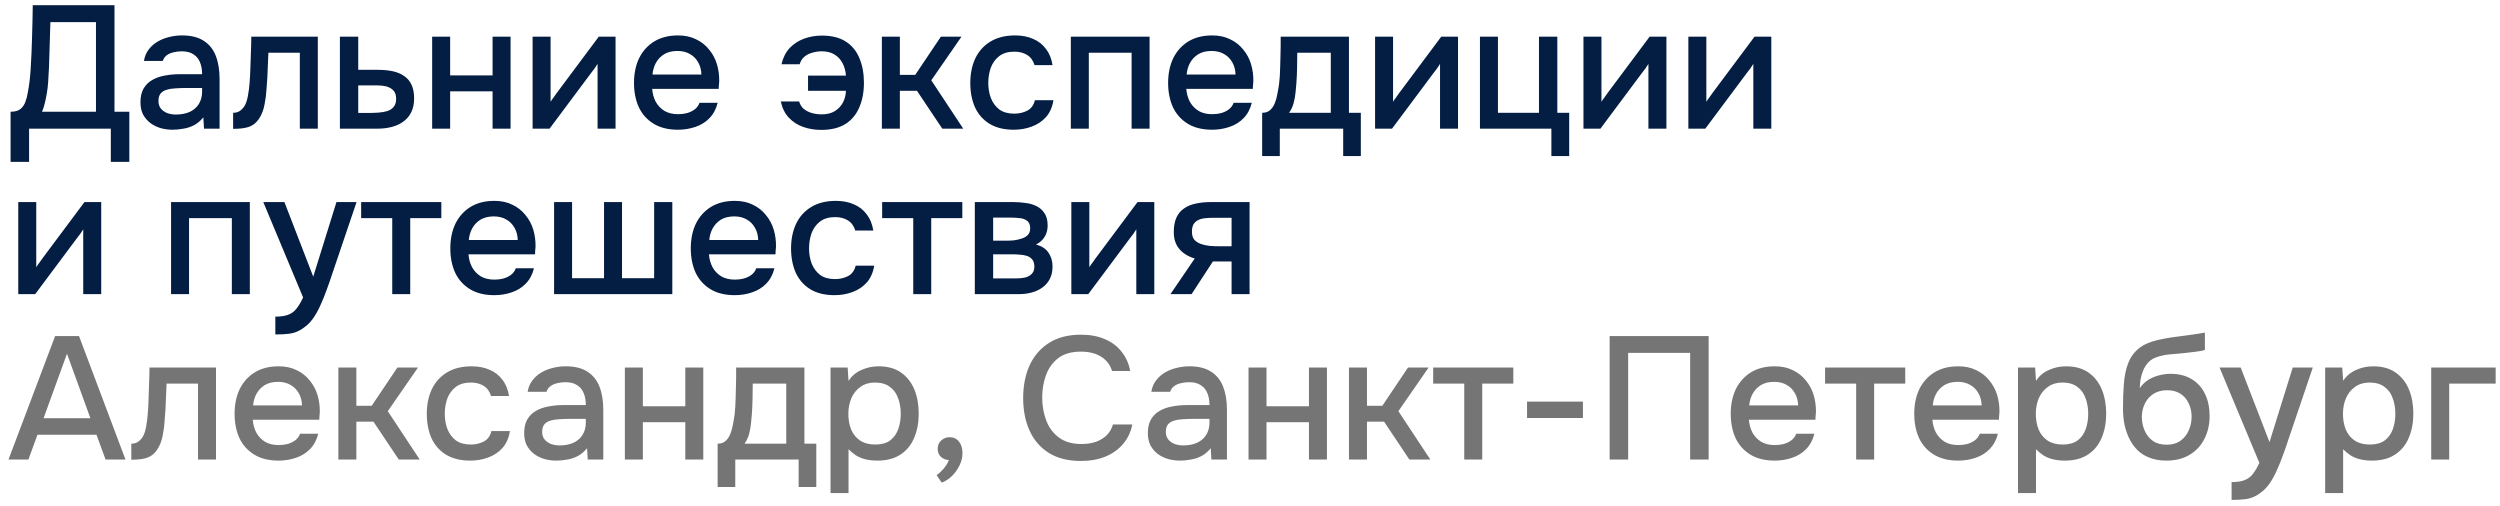 <?xml version="1.0" encoding="UTF-8"?> <svg xmlns="http://www.w3.org/2000/svg" width="272" height="55" viewBox="0 0 272 55" fill="none"><path d="M1.151 17.61V12.157C1.632 12.157 1.993 12.056 2.234 11.853C2.474 11.65 2.652 11.391 2.766 11.074C2.88 10.77 2.968 10.422 3.032 10.029C3.108 9.636 3.171 9.225 3.222 8.794C3.272 8.363 3.31 7.933 3.336 7.502C3.412 6.324 3.462 5.159 3.488 4.006C3.526 2.853 3.551 1.707 3.564 0.567H12.456V12.157H14.071V17.61H12.057V14H3.165V17.61H1.151ZM4.571 12.157H10.442V2.41H5.483L5.331 7.293C5.318 7.584 5.299 7.926 5.274 8.319C5.261 8.712 5.229 9.13 5.179 9.573C5.128 10.004 5.052 10.447 4.951 10.903C4.862 11.346 4.735 11.764 4.571 12.157ZM18.778 14.114C18.335 14.114 17.904 14.057 17.486 13.943C17.068 13.816 16.695 13.633 16.365 13.392C16.036 13.139 15.77 12.828 15.567 12.461C15.377 12.081 15.282 11.638 15.282 11.131C15.282 10.523 15.396 10.023 15.624 9.63C15.865 9.225 16.182 8.914 16.574 8.699C16.967 8.471 17.417 8.313 17.923 8.224C18.443 8.123 18.981 8.072 19.538 8.072H21.989C21.989 7.578 21.913 7.147 21.761 6.78C21.609 6.4 21.369 6.109 21.039 5.906C20.723 5.691 20.298 5.583 19.766 5.583C19.45 5.583 19.146 5.621 18.854 5.697C18.576 5.76 18.335 5.868 18.132 6.02C17.93 6.172 17.79 6.375 17.714 6.628H15.662C15.738 6.147 15.909 5.735 16.175 5.393C16.441 5.038 16.771 4.747 17.163 4.519C17.556 4.291 17.974 4.126 18.417 4.025C18.873 3.911 19.336 3.854 19.804 3.854C20.767 3.854 21.546 4.044 22.141 4.424C22.749 4.804 23.193 5.349 23.471 6.058C23.75 6.767 23.889 7.61 23.889 8.585V14H22.198L22.122 12.765C21.831 13.132 21.495 13.417 21.115 13.62C20.748 13.81 20.362 13.937 19.956 14C19.551 14.076 19.158 14.114 18.778 14.114ZM19.12 12.461C19.703 12.461 20.21 12.366 20.64 12.176C21.071 11.973 21.4 11.688 21.628 11.321C21.869 10.941 21.989 10.491 21.989 9.972V9.573H20.203C19.836 9.573 19.475 9.586 19.12 9.611C18.766 9.624 18.443 9.674 18.151 9.763C17.873 9.839 17.651 9.972 17.486 10.162C17.322 10.352 17.239 10.624 17.239 10.979C17.239 11.321 17.328 11.6 17.505 11.815C17.683 12.03 17.917 12.195 18.208 12.309C18.5 12.41 18.804 12.461 19.12 12.461ZM25.363 14.019V12.271C25.63 12.271 25.858 12.214 26.047 12.1C26.25 11.973 26.427 11.796 26.579 11.568C26.744 11.315 26.871 10.96 26.959 10.504C27.048 10.048 27.111 9.573 27.149 9.079C27.2 8.484 27.232 7.895 27.244 7.312C27.27 6.729 27.289 6.159 27.302 5.602C27.327 5.045 27.34 4.506 27.34 3.987H34.578V14H32.621V5.735H29.201C29.189 6.153 29.17 6.59 29.145 7.046C29.132 7.502 29.113 7.958 29.087 8.414C29.062 8.857 29.03 9.301 28.992 9.744C28.967 10.251 28.898 10.789 28.784 11.359C28.682 11.929 28.486 12.442 28.195 12.898C27.903 13.341 27.542 13.639 27.111 13.791C26.694 13.943 26.111 14.019 25.363 14.019ZM36.981 14V3.987H38.976V7.597H41.123C41.718 7.597 42.25 7.648 42.719 7.749C43.2 7.85 43.612 8.021 43.954 8.262C44.308 8.49 44.581 8.807 44.771 9.212C44.961 9.605 45.056 10.105 45.056 10.713C45.056 11.283 44.954 11.777 44.752 12.195C44.549 12.613 44.264 12.955 43.897 13.221C43.542 13.487 43.118 13.683 42.624 13.81C42.142 13.937 41.617 14 41.047 14H36.981ZM38.976 12.29H40.059C40.451 12.29 40.825 12.277 41.18 12.252C41.534 12.227 41.857 12.17 42.149 12.081C42.44 11.98 42.668 11.828 42.833 11.625C43.01 11.41 43.099 11.125 43.099 10.77C43.099 10.415 43.029 10.143 42.89 9.953C42.75 9.763 42.567 9.617 42.339 9.516C42.123 9.415 41.883 9.351 41.617 9.326C41.363 9.301 41.097 9.288 40.819 9.288H38.976V12.29ZM47.019 14V3.987H48.976V8.205H53.593V3.987H55.55V14H53.593V9.934H48.976V14H47.019ZM57.947 14V3.987H59.904V11.074C59.993 10.922 60.107 10.757 60.246 10.58C60.386 10.39 60.493 10.238 60.569 10.124L65.148 3.987H66.972V14H65.016V6.951C64.914 7.116 64.806 7.28 64.692 7.445C64.579 7.597 64.471 7.736 64.37 7.863L59.791 14H57.947ZM73.767 14.114C72.715 14.114 71.835 13.899 71.126 13.468C70.416 13.037 69.878 12.442 69.511 11.682C69.156 10.909 68.979 10.023 68.979 9.022C68.979 8.009 69.162 7.116 69.53 6.343C69.91 5.57 70.454 4.962 71.164 4.519C71.886 4.076 72.753 3.854 73.767 3.854C74.514 3.854 75.166 3.993 75.724 4.272C76.294 4.538 76.769 4.912 77.149 5.393C77.541 5.862 77.826 6.394 78.004 6.989C78.181 7.584 78.263 8.211 78.251 8.87C78.238 9.009 78.225 9.142 78.213 9.269C78.213 9.396 78.206 9.529 78.194 9.668H70.955C70.993 10.175 71.119 10.637 71.335 11.055C71.563 11.473 71.879 11.809 72.285 12.062C72.69 12.303 73.19 12.423 73.786 12.423C74.115 12.423 74.432 12.385 74.736 12.309C75.052 12.22 75.331 12.087 75.572 11.91C75.825 11.72 76.002 11.479 76.104 11.188H78.08C77.915 11.859 77.617 12.417 77.187 12.86C76.769 13.291 76.256 13.607 75.648 13.81C75.052 14.013 74.425 14.114 73.767 14.114ZM70.993 8.11H76.313C76.3 7.616 76.186 7.179 75.971 6.799C75.755 6.406 75.458 6.102 75.078 5.887C74.698 5.659 74.242 5.545 73.71 5.545C73.127 5.545 72.639 5.665 72.247 5.906C71.867 6.147 71.569 6.463 71.354 6.856C71.151 7.236 71.031 7.654 70.993 8.11ZM89.34 14.133C88.656 14.133 88.003 14.025 87.383 13.81C86.775 13.595 86.255 13.259 85.825 12.803C85.394 12.347 85.103 11.758 84.951 11.036H86.946C87.047 11.391 87.224 11.669 87.478 11.872C87.744 12.075 88.041 12.22 88.371 12.309C88.713 12.398 89.055 12.442 89.397 12.442C89.979 12.442 90.461 12.322 90.841 12.081C91.221 11.84 91.512 11.53 91.715 11.15C91.917 10.757 92.025 10.333 92.038 9.877H87.915V8.224H92.038C92 7.705 91.873 7.249 91.658 6.856C91.455 6.463 91.164 6.153 90.784 5.925C90.416 5.697 89.954 5.583 89.397 5.583C89.055 5.583 88.713 5.634 88.371 5.735C88.041 5.824 87.756 5.969 87.516 6.172C87.275 6.375 87.104 6.647 87.003 6.989H85.027C85.191 6.28 85.483 5.697 85.901 5.241C86.331 4.785 86.851 4.443 87.459 4.215C88.067 3.987 88.719 3.873 89.416 3.873C90.48 3.873 91.347 4.088 92.019 4.519C92.69 4.95 93.184 5.551 93.501 6.324C93.83 7.097 93.995 7.99 93.995 9.003C93.995 10.029 93.824 10.928 93.482 11.701C93.152 12.474 92.646 13.075 91.962 13.506C91.278 13.924 90.404 14.133 89.34 14.133ZM95.948 14V3.987H97.904V8.148H99.576L102.369 3.987H104.611L101.324 8.737L104.801 14H102.521L99.766 9.877H97.904V14H95.948ZM110.299 14.114C109.248 14.114 108.368 13.899 107.658 13.468C106.962 13.037 106.436 12.442 106.081 11.682C105.739 10.909 105.568 10.023 105.568 9.022C105.568 8.034 105.746 7.154 106.1 6.381C106.468 5.596 107.012 4.981 107.734 4.538C108.469 4.082 109.375 3.854 110.451 3.854C111.186 3.854 111.838 3.981 112.408 4.234C112.978 4.475 113.441 4.836 113.795 5.317C114.163 5.786 114.403 6.375 114.517 7.084H112.56C112.396 6.565 112.117 6.191 111.724 5.963C111.344 5.735 110.895 5.621 110.375 5.621C109.679 5.621 109.121 5.786 108.703 6.115C108.285 6.444 107.981 6.869 107.791 7.388C107.614 7.907 107.525 8.452 107.525 9.022C107.525 9.617 107.62 10.168 107.81 10.675C108.013 11.182 108.317 11.593 108.722 11.91C109.14 12.214 109.685 12.366 110.356 12.366C110.863 12.366 111.332 12.258 111.762 12.043C112.193 11.815 112.472 11.435 112.598 10.903H114.612C114.498 11.638 114.232 12.246 113.814 12.727C113.396 13.196 112.877 13.544 112.256 13.772C111.648 14 110.996 14.114 110.299 14.114ZM116.506 14V3.987H125.075V14H123.118V5.735H118.463V14H116.506ZM131.88 14.114C130.829 14.114 129.948 13.899 129.239 13.468C128.53 13.037 127.991 12.442 127.624 11.682C127.269 10.909 127.092 10.023 127.092 9.022C127.092 8.009 127.276 7.116 127.643 6.343C128.023 5.57 128.568 4.962 129.277 4.519C129.999 4.076 130.867 3.854 131.88 3.854C132.627 3.854 133.28 3.993 133.837 4.272C134.407 4.538 134.882 4.912 135.262 5.393C135.655 5.862 135.94 6.394 136.117 6.989C136.294 7.584 136.377 8.211 136.364 8.87C136.351 9.009 136.339 9.142 136.326 9.269C136.326 9.396 136.32 9.529 136.307 9.668H129.068C129.106 10.175 129.233 10.637 129.448 11.055C129.676 11.473 129.993 11.809 130.398 12.062C130.803 12.303 131.304 12.423 131.899 12.423C132.228 12.423 132.545 12.385 132.849 12.309C133.166 12.22 133.444 12.087 133.685 11.91C133.938 11.72 134.116 11.479 134.217 11.188H136.193C136.028 11.859 135.731 12.417 135.3 12.86C134.882 13.291 134.369 13.607 133.761 13.81C133.166 14.013 132.539 14.114 131.88 14.114ZM129.106 8.11H134.426C134.413 7.616 134.299 7.179 134.084 6.799C133.869 6.406 133.571 6.102 133.191 5.887C132.811 5.659 132.355 5.545 131.823 5.545C131.24 5.545 130.753 5.665 130.36 5.906C129.98 6.147 129.682 6.463 129.467 6.856C129.264 7.236 129.144 7.654 129.106 8.11ZM137.323 16.983V12.271C137.678 12.271 137.963 12.176 138.178 11.986C138.394 11.796 138.565 11.549 138.691 11.245C138.818 10.941 138.913 10.605 138.976 10.238C139.052 9.858 139.116 9.491 139.166 9.136C139.23 8.566 139.268 7.99 139.28 7.407C139.306 6.812 139.318 6.318 139.318 5.925C139.331 5.608 139.337 5.292 139.337 4.975C139.337 4.646 139.337 4.316 139.337 3.987H146.766V12.271H148.058V16.983H146.139V14H139.242V16.983H137.323ZM140.249 12.271H144.79V5.735H141.142C141.142 6.229 141.136 6.774 141.123 7.369C141.111 7.964 141.085 8.528 141.047 9.06C141.022 9.364 140.99 9.706 140.952 10.086C140.914 10.466 140.845 10.846 140.743 11.226C140.642 11.606 140.477 11.954 140.249 12.271ZM149.608 14V3.987H151.565V11.074C151.653 10.922 151.767 10.757 151.907 10.58C152.046 10.39 152.154 10.238 152.23 10.124L156.809 3.987H158.633V14H156.676V6.951C156.574 7.116 156.467 7.28 156.353 7.445C156.239 7.597 156.131 7.736 156.03 7.863L151.451 14H149.608ZM168.79 16.983V14H161.019V3.987H162.976V12.271H167.441V3.987H169.436V12.271H170.728V16.983H168.79ZM172.281 14V3.987H174.238V11.074C174.327 10.922 174.441 10.757 174.58 10.58C174.72 10.39 174.827 10.238 174.903 10.124L179.482 3.987H181.306V14H179.349V6.951C179.248 7.116 179.14 7.28 179.026 7.445C178.912 7.597 178.805 7.736 178.703 7.863L174.124 14H172.281ZM183.693 14V3.987H185.65V11.074C185.738 10.922 185.852 10.757 185.992 10.58C186.131 10.39 186.239 10.238 186.315 10.124L190.894 3.987H192.718V14H190.761V6.951C190.659 7.116 190.552 7.28 190.438 7.445C190.324 7.597 190.216 7.736 190.115 7.863L185.536 14H183.693ZM1.987 32V21.987H3.944V29.074C4.032 28.922 4.146 28.757 4.286 28.58C4.425 28.39 4.533 28.238 4.609 28.124L9.188 21.987H11.012V32H9.055V24.951C8.953 25.116 8.846 25.28 8.732 25.445C8.618 25.597 8.51 25.736 8.409 25.863L3.83 32H1.987ZM18.612 32V21.987H27.181V32H25.224V23.735H20.569V32H18.612ZM29.957 36.389V34.451C30.54 34.451 31.009 34.381 31.363 34.242C31.731 34.103 32.035 33.875 32.275 33.558C32.516 33.254 32.75 32.855 32.978 32.361L28.646 21.987H30.945L34.08 30.1L36.607 21.987H38.792L36.037 30.119C35.898 30.55 35.733 31.018 35.543 31.525C35.366 32.032 35.163 32.538 34.935 33.045C34.72 33.552 34.473 34.02 34.194 34.451C33.916 34.882 33.605 35.23 33.263 35.496C32.985 35.724 32.706 35.901 32.427 36.028C32.149 36.167 31.819 36.262 31.439 36.313C31.059 36.364 30.565 36.389 29.957 36.389ZM42.676 32V23.735H39.294V21.987H48.016V23.735H44.633V32H42.676ZM53.783 32.114C52.732 32.114 51.852 31.899 51.142 31.468C50.433 31.037 49.895 30.442 49.527 29.682C49.173 28.909 48.995 28.023 48.995 27.022C48.995 26.009 49.179 25.116 49.546 24.343C49.926 23.57 50.471 22.962 51.18 22.519C51.902 22.076 52.77 21.854 53.783 21.854C54.531 21.854 55.183 21.993 55.74 22.272C56.31 22.538 56.785 22.912 57.165 23.393C57.558 23.862 57.843 24.394 58.02 24.989C58.198 25.584 58.28 26.211 58.267 26.87C58.255 27.009 58.242 27.142 58.229 27.269C58.229 27.396 58.223 27.529 58.21 27.668H50.971C51.009 28.175 51.136 28.637 51.351 29.055C51.579 29.473 51.896 29.809 52.301 30.062C52.707 30.303 53.207 30.423 53.802 30.423C54.132 30.423 54.448 30.385 54.752 30.309C55.069 30.22 55.348 30.087 55.588 29.91C55.842 29.72 56.019 29.479 56.12 29.188H58.096C57.932 29.859 57.634 30.417 57.203 30.86C56.785 31.291 56.272 31.607 55.664 31.81C55.069 32.013 54.442 32.114 53.783 32.114ZM51.009 26.11H56.329C56.317 25.616 56.203 25.179 55.987 24.799C55.772 24.406 55.474 24.102 55.094 23.887C54.714 23.659 54.258 23.545 53.726 23.545C53.144 23.545 52.656 23.665 52.263 23.906C51.883 24.147 51.586 24.463 51.37 24.856C51.168 25.236 51.047 25.654 51.009 26.11ZM60.285 32V21.987H62.242V30.271H65.719V21.987H67.676V30.271H71.172V21.987H73.148V32H60.285ZM79.945 32.114C78.894 32.114 78.014 31.899 77.304 31.468C76.595 31.037 76.057 30.442 75.689 29.682C75.335 28.909 75.157 28.023 75.157 27.022C75.157 26.009 75.341 25.116 75.708 24.343C76.088 23.57 76.633 22.962 77.342 22.519C78.064 22.076 78.932 21.854 79.945 21.854C80.693 21.854 81.345 21.993 81.902 22.272C82.472 22.538 82.947 22.912 83.327 23.393C83.72 23.862 84.005 24.394 84.182 24.989C84.36 25.584 84.442 26.211 84.429 26.87C84.417 27.009 84.404 27.142 84.391 27.269C84.391 27.396 84.385 27.529 84.372 27.668H77.133C77.171 28.175 77.298 28.637 77.513 29.055C77.741 29.473 78.058 29.809 78.463 30.062C78.869 30.303 79.369 30.423 79.964 30.423C80.294 30.423 80.61 30.385 80.914 30.309C81.231 30.22 81.51 30.087 81.75 29.91C82.004 29.72 82.181 29.479 82.282 29.188H84.258C84.094 29.859 83.796 30.417 83.365 30.86C82.947 31.291 82.434 31.607 81.826 31.81C81.231 32.013 80.604 32.114 79.945 32.114ZM77.171 26.11H82.491C82.479 25.616 82.365 25.179 82.149 24.799C81.934 24.406 81.636 24.102 81.256 23.887C80.876 23.659 80.42 23.545 79.888 23.545C79.306 23.545 78.818 23.665 78.425 23.906C78.045 24.147 77.748 24.463 77.532 24.856C77.33 25.236 77.209 25.654 77.171 26.11ZM90.799 32.114C89.747 32.114 88.867 31.899 88.157 31.468C87.461 31.037 86.935 30.442 86.581 29.682C86.239 28.909 86.067 28.023 86.067 27.022C86.067 26.034 86.245 25.154 86.6 24.381C86.967 23.596 87.511 22.981 88.234 22.538C88.968 22.082 89.874 21.854 90.951 21.854C91.685 21.854 92.338 21.981 92.907 22.234C93.478 22.475 93.94 22.836 94.294 23.317C94.662 23.786 94.903 24.375 95.016 25.084H93.059C92.895 24.565 92.616 24.191 92.224 23.963C91.844 23.735 91.394 23.621 90.874 23.621C90.178 23.621 89.621 23.786 89.203 24.115C88.784 24.444 88.481 24.869 88.29 25.388C88.113 25.907 88.025 26.452 88.025 27.022C88.025 27.617 88.12 28.168 88.309 28.675C88.512 29.182 88.816 29.593 89.222 29.91C89.639 30.214 90.184 30.366 90.856 30.366C91.362 30.366 91.831 30.258 92.261 30.043C92.692 29.815 92.971 29.435 93.097 28.903H95.112C94.998 29.638 94.731 30.246 94.314 30.727C93.895 31.196 93.376 31.544 92.755 31.772C92.147 32 91.495 32.114 90.799 32.114ZM99.361 32V23.735H95.979V21.987H104.7V23.735H101.318V32H99.361ZM106.06 32V21.987H110.278C110.708 21.987 111.139 22.019 111.57 22.082C112.013 22.133 112.412 22.247 112.767 22.424C113.134 22.601 113.425 22.861 113.641 23.203C113.869 23.532 113.983 23.969 113.983 24.514C113.983 24.843 113.932 25.141 113.831 25.407C113.729 25.673 113.584 25.907 113.394 26.11C113.216 26.3 112.988 26.465 112.71 26.604C113.343 26.769 113.799 27.066 114.078 27.497C114.369 27.915 114.515 28.415 114.515 28.998C114.515 29.53 114.413 29.986 114.211 30.366C114.008 30.746 113.736 31.056 113.394 31.297C113.052 31.538 112.665 31.715 112.235 31.829C111.804 31.943 111.361 32 110.905 32H106.06ZM108.055 30.29H110.563C110.917 30.29 111.24 30.258 111.532 30.195C111.836 30.119 112.076 29.986 112.254 29.796C112.444 29.606 112.539 29.346 112.539 29.017C112.539 28.675 112.463 28.415 112.311 28.238C112.159 28.048 111.962 27.915 111.722 27.839C111.481 27.763 111.221 27.719 110.943 27.706C110.664 27.681 110.392 27.668 110.126 27.668H108.055V30.29ZM108.055 26.186H109.537C109.765 26.186 110.024 26.173 110.316 26.148C110.607 26.11 110.886 26.047 111.152 25.958C111.43 25.869 111.652 25.743 111.817 25.578C111.994 25.401 112.083 25.16 112.083 24.856C112.083 24.451 111.969 24.172 111.741 24.02C111.525 23.855 111.266 23.76 110.962 23.735C110.658 23.697 110.36 23.678 110.069 23.678H108.055V26.186ZM116.562 32V21.987H118.519V29.074C118.607 28.922 118.721 28.757 118.861 28.58C119 28.39 119.108 28.238 119.184 28.124L123.763 21.987H125.587V32H123.63V24.951C123.528 25.116 123.421 25.28 123.307 25.445C123.193 25.597 123.085 25.736 122.984 25.863L118.405 32H116.562ZM127.346 32L129.987 28.124C129.29 27.921 128.733 27.579 128.315 27.098C127.91 26.617 127.707 26.002 127.707 25.255C127.707 24.622 127.802 24.096 127.992 23.678C128.182 23.26 128.454 22.931 128.809 22.69C129.164 22.437 129.582 22.259 130.063 22.158C130.557 22.044 131.102 21.987 131.697 21.987H135.953V32H133.996V28.447H131.963L129.645 32H127.346ZM132.723 26.794H133.996V23.697H131.925C131.583 23.697 131.273 23.716 130.994 23.754C130.728 23.792 130.494 23.868 130.291 23.982C130.101 24.083 129.949 24.235 129.835 24.438C129.734 24.628 129.683 24.888 129.683 25.217C129.683 25.584 129.772 25.876 129.949 26.091C130.139 26.294 130.38 26.446 130.671 26.547C130.962 26.648 131.285 26.718 131.64 26.756C132.007 26.781 132.368 26.794 132.723 26.794Z" fill="#041D43"></path><path d="M0.923 50L5.996 36.567H8.599L13.653 50H11.487L10.499 47.302H4.077L3.089 50H0.923ZM4.742 45.497H9.834L7.288 38.486L4.742 45.497ZM14.286 50.019V48.271C14.552 48.271 14.78 48.214 14.97 48.1C15.173 47.973 15.35 47.796 15.502 47.568C15.667 47.315 15.794 46.96 15.882 46.504C15.971 46.048 16.034 45.573 16.072 45.079C16.123 44.484 16.155 43.895 16.167 43.312C16.193 42.729 16.212 42.159 16.224 41.602C16.25 41.045 16.262 40.506 16.262 39.987H23.501V50H21.544V41.735H18.124C18.112 42.153 18.093 42.59 18.067 43.046C18.055 43.502 18.036 43.958 18.01 44.414C17.985 44.857 17.953 45.301 17.915 45.744C17.89 46.251 17.82 46.789 17.706 47.359C17.605 47.929 17.409 48.442 17.117 48.898C16.826 49.341 16.465 49.639 16.034 49.791C15.616 49.943 15.034 50.019 14.286 50.019ZM30.311 50.114C29.26 50.114 28.38 49.899 27.671 49.468C26.961 49.037 26.423 48.442 26.055 47.682C25.701 46.909 25.523 46.023 25.523 45.022C25.523 44.009 25.707 43.116 26.075 42.343C26.454 41.57 26.999 40.962 27.709 40.519C28.43 40.076 29.298 39.854 30.311 39.854C31.059 39.854 31.711 39.993 32.269 40.272C32.839 40.538 33.313 40.912 33.694 41.393C34.086 41.862 34.371 42.394 34.548 42.989C34.726 43.584 34.808 44.211 34.795 44.87C34.783 45.009 34.77 45.142 34.758 45.269C34.758 45.396 34.751 45.529 34.739 45.668H27.5C27.538 46.175 27.664 46.637 27.88 47.055C28.108 47.473 28.424 47.809 28.829 48.062C29.235 48.303 29.735 48.423 30.331 48.423C30.66 48.423 30.977 48.385 31.28 48.309C31.597 48.22 31.876 48.087 32.117 47.91C32.37 47.72 32.547 47.479 32.648 47.188H34.624C34.46 47.859 34.162 48.417 33.731 48.86C33.313 49.291 32.8 49.607 32.193 49.81C31.597 50.013 30.97 50.114 30.311 50.114ZM27.538 44.11H32.858C32.845 43.616 32.731 43.179 32.516 42.799C32.3 42.406 32.002 42.102 31.622 41.887C31.242 41.659 30.787 41.545 30.255 41.545C29.672 41.545 29.184 41.665 28.791 41.906C28.412 42.147 28.114 42.463 27.898 42.856C27.696 43.236 27.576 43.654 27.538 44.11ZM36.814 50V39.987H38.771V44.148H40.443L43.236 39.987H45.478L42.191 44.737L45.668 50H43.388L40.633 45.877H38.771V50H36.814ZM51.166 50.114C50.114 50.114 49.234 49.899 48.525 49.468C47.828 49.037 47.302 48.442 46.948 47.682C46.606 46.909 46.435 46.023 46.435 45.022C46.435 44.034 46.612 43.154 46.967 42.381C47.334 41.596 47.879 40.981 48.601 40.538C49.335 40.082 50.241 39.854 51.318 39.854C52.052 39.854 52.705 39.981 53.275 40.234C53.845 40.475 54.307 40.836 54.662 41.317C55.029 41.786 55.27 42.375 55.384 43.084H53.427C53.262 42.565 52.983 42.191 52.591 41.963C52.211 41.735 51.761 41.621 51.242 41.621C50.545 41.621 49.988 41.786 49.57 42.115C49.152 42.444 48.848 42.869 48.658 43.388C48.48 43.907 48.392 44.452 48.392 45.022C48.392 45.617 48.487 46.168 48.677 46.675C48.879 47.182 49.183 47.593 49.589 47.91C50.007 48.214 50.551 48.366 51.223 48.366C51.729 48.366 52.198 48.258 52.629 48.043C53.059 47.815 53.338 47.435 53.465 46.903H55.479C55.365 47.638 55.099 48.246 54.681 48.727C54.263 49.196 53.743 49.544 53.123 49.772C52.515 50 51.862 50.114 51.166 50.114ZM60.526 50.114C60.083 50.114 59.652 50.057 59.234 49.943C58.816 49.816 58.443 49.633 58.113 49.392C57.784 49.139 57.518 48.828 57.315 48.461C57.125 48.081 57.03 47.638 57.03 47.131C57.03 46.523 57.144 46.023 57.372 45.63C57.613 45.225 57.93 44.914 58.322 44.699C58.715 44.471 59.165 44.313 59.671 44.224C60.191 44.123 60.729 44.072 61.286 44.072H63.737C63.737 43.578 63.661 43.147 63.509 42.78C63.357 42.4 63.117 42.109 62.787 41.906C62.471 41.691 62.046 41.583 61.514 41.583C61.198 41.583 60.894 41.621 60.602 41.697C60.324 41.76 60.083 41.868 59.88 42.02C59.678 42.172 59.538 42.375 59.462 42.628H57.41C57.486 42.147 57.657 41.735 57.923 41.393C58.189 41.038 58.519 40.747 58.911 40.519C59.304 40.291 59.722 40.126 60.165 40.025C60.621 39.911 61.084 39.854 61.552 39.854C62.515 39.854 63.294 40.044 63.889 40.424C64.497 40.804 64.941 41.349 65.219 42.058C65.498 42.767 65.637 43.61 65.637 44.585V50H63.946L63.87 48.765C63.579 49.132 63.243 49.417 62.863 49.62C62.496 49.81 62.11 49.937 61.704 50C61.299 50.076 60.906 50.114 60.526 50.114ZM60.868 48.461C61.451 48.461 61.958 48.366 62.388 48.176C62.819 47.973 63.148 47.688 63.376 47.321C63.617 46.941 63.737 46.491 63.737 45.972V45.573H61.951C61.584 45.573 61.223 45.586 60.868 45.611C60.514 45.624 60.191 45.674 59.899 45.763C59.621 45.839 59.399 45.972 59.234 46.162C59.07 46.352 58.987 46.624 58.987 46.979C58.987 47.321 59.076 47.6 59.253 47.815C59.431 48.03 59.665 48.195 59.956 48.309C60.248 48.41 60.552 48.461 60.868 48.461ZM67.986 50V39.987H69.943V44.205H74.56V39.987H76.517V50H74.56V45.934H69.943V50H67.986ZM78.078 52.983V48.271C78.433 48.271 78.718 48.176 78.933 47.986C79.149 47.796 79.32 47.549 79.446 47.245C79.573 46.941 79.668 46.605 79.731 46.238C79.807 45.858 79.871 45.491 79.921 45.136C79.985 44.566 80.023 43.99 80.035 43.407C80.061 42.812 80.073 42.318 80.073 41.925C80.086 41.608 80.092 41.292 80.092 40.975C80.092 40.646 80.092 40.316 80.092 39.987H87.521V48.271H88.813V52.983H86.894V50H79.997V52.983H78.078ZM81.004 48.271H85.545V41.735H81.897C81.897 42.229 81.891 42.774 81.878 43.369C81.866 43.964 81.84 44.528 81.802 45.06C81.777 45.364 81.745 45.706 81.707 46.086C81.669 46.466 81.6 46.846 81.498 47.226C81.397 47.606 81.232 47.954 81.004 48.271ZM90.362 53.648V39.987H92.225L92.32 41.431C92.674 40.899 93.143 40.506 93.725 40.253C94.308 39.987 94.929 39.854 95.588 39.854C96.576 39.854 97.392 40.082 98.038 40.538C98.684 40.994 99.166 41.608 99.483 42.381C99.799 43.154 99.957 44.028 99.957 45.003C99.957 45.978 99.793 46.852 99.463 47.625C99.147 48.398 98.653 49.006 97.981 49.449C97.323 49.892 96.481 50.114 95.454 50.114C94.96 50.114 94.517 50.063 94.124 49.962C93.732 49.861 93.39 49.715 93.099 49.525C92.807 49.322 92.547 49.107 92.32 48.879V53.648H90.362ZM95.227 48.366C95.91 48.366 96.455 48.214 96.861 47.91C97.266 47.593 97.557 47.182 97.734 46.675C97.912 46.168 98.001 45.617 98.001 45.022C98.001 44.401 97.906 43.838 97.716 43.331C97.538 42.812 97.24 42.4 96.823 42.096C96.417 41.779 95.873 41.621 95.189 41.621C94.568 41.621 94.042 41.779 93.612 42.096C93.181 42.4 92.852 42.812 92.624 43.331C92.408 43.85 92.3 44.414 92.3 45.022C92.3 45.643 92.402 46.213 92.605 46.732C92.82 47.239 93.143 47.638 93.573 47.929C94.017 48.22 94.568 48.366 95.227 48.366ZM102.455 52.508L101.904 51.691C102.081 51.577 102.258 51.425 102.436 51.235C102.626 51.058 102.79 50.861 102.93 50.646C103.069 50.443 103.17 50.247 103.234 50.057C102.879 50.032 102.588 49.911 102.36 49.696C102.132 49.481 102.018 49.189 102.018 48.822C102.03 48.429 102.163 48.125 102.417 47.91C102.683 47.682 102.98 47.568 103.31 47.568C103.74 47.568 104.082 47.726 104.336 48.043C104.589 48.347 104.716 48.765 104.716 49.297C104.716 49.753 104.608 50.203 104.393 50.646C104.177 51.089 103.899 51.476 103.557 51.805C103.215 52.134 102.847 52.369 102.455 52.508ZM117.591 50.152C116.21 50.152 115.051 49.861 114.114 49.278C113.189 48.695 112.493 47.891 112.024 46.865C111.555 45.839 111.321 44.655 111.321 43.312C111.321 41.969 111.555 40.779 112.024 39.74C112.505 38.701 113.208 37.891 114.133 37.308C115.07 36.713 116.229 36.415 117.61 36.415C118.611 36.415 119.485 36.58 120.232 36.909C120.979 37.226 121.581 37.682 122.037 38.277C122.506 38.86 122.816 39.556 122.968 40.367H120.992C120.802 39.721 120.416 39.208 119.833 38.828C119.25 38.448 118.503 38.258 117.591 38.258C116.578 38.258 115.761 38.492 115.14 38.961C114.532 39.43 114.089 40.044 113.81 40.804C113.531 41.551 113.392 42.362 113.392 43.236C113.392 44.135 113.538 44.971 113.829 45.744C114.12 46.517 114.583 47.137 115.216 47.606C115.849 48.075 116.66 48.309 117.648 48.309C118.256 48.309 118.794 48.227 119.263 48.062C119.732 47.885 120.124 47.638 120.441 47.321C120.758 46.992 120.973 46.612 121.087 46.181H123.196C123.031 47.004 122.696 47.714 122.189 48.309C121.682 48.904 121.043 49.36 120.27 49.677C119.497 49.994 118.604 50.152 117.591 50.152ZM128.381 50.114C127.937 50.114 127.507 50.057 127.089 49.943C126.671 49.816 126.297 49.633 125.968 49.392C125.638 49.139 125.372 48.828 125.17 48.461C124.98 48.081 124.885 47.638 124.885 47.131C124.885 46.523 124.999 46.023 125.227 45.63C125.467 45.225 125.784 44.914 126.177 44.699C126.569 44.471 127.019 44.313 127.526 44.224C128.045 44.123 128.583 44.072 129.141 44.072H131.592C131.592 43.578 131.516 43.147 131.364 42.78C131.212 42.4 130.971 42.109 130.642 41.906C130.325 41.691 129.901 41.583 129.369 41.583C129.052 41.583 128.748 41.621 128.457 41.697C128.178 41.76 127.937 41.868 127.735 42.02C127.532 42.172 127.393 42.375 127.317 42.628H125.265C125.341 42.147 125.512 41.735 125.778 41.393C126.044 41.038 126.373 40.747 126.766 40.519C127.158 40.291 127.576 40.126 128.02 40.025C128.476 39.911 128.938 39.854 129.407 39.854C130.369 39.854 131.148 40.044 131.744 40.424C132.352 40.804 132.795 41.349 133.074 42.058C133.352 42.767 133.492 43.61 133.492 44.585V50H131.801L131.725 48.765C131.433 49.132 131.098 49.417 130.718 49.62C130.35 49.81 129.964 49.937 129.559 50C129.153 50.076 128.761 50.114 128.381 50.114ZM128.723 48.461C129.305 48.461 129.812 48.366 130.243 48.176C130.673 47.973 131.003 47.688 131.231 47.321C131.471 46.941 131.592 46.491 131.592 45.972V45.573H129.806C129.438 45.573 129.077 45.586 128.723 45.611C128.368 45.624 128.045 45.674 127.754 45.763C127.475 45.839 127.253 45.972 127.089 46.162C126.924 46.352 126.842 46.624 126.842 46.979C126.842 47.321 126.93 47.6 127.108 47.815C127.285 48.03 127.519 48.195 127.811 48.309C128.102 48.41 128.406 48.461 128.723 48.461ZM135.84 50V39.987H137.797V44.205H142.414V39.987H144.371V50H142.414V45.934H137.797V50H135.84ZM146.769 50V39.987H148.726V44.148H150.398L153.191 39.987H155.433L152.146 44.737L155.623 50H153.343L150.588 45.877H148.726V50H146.769ZM159.311 50V41.735H155.929V39.987H164.65V41.735H161.268V50H159.311ZM166.143 45.478V43.692H172.223V45.478H166.143ZM175.129 50V36.567H185.902V50H183.888V38.391H177.143V50H175.129ZM193.092 50.114C192.04 50.114 191.16 49.899 190.451 49.468C189.741 49.037 189.203 48.442 188.836 47.682C188.481 46.909 188.304 46.023 188.304 45.022C188.304 44.009 188.487 43.116 188.855 42.343C189.235 41.57 189.779 40.962 190.489 40.519C191.211 40.076 192.078 39.854 193.092 39.854C193.839 39.854 194.491 39.993 195.049 40.272C195.619 40.538 196.094 40.912 196.474 41.393C196.866 41.862 197.151 42.394 197.329 42.989C197.506 43.584 197.588 44.211 197.576 44.87C197.563 45.009 197.55 45.142 197.538 45.269C197.538 45.396 197.531 45.529 197.519 45.668H190.28C190.318 46.175 190.444 46.637 190.66 47.055C190.888 47.473 191.204 47.809 191.61 48.062C192.015 48.303 192.515 48.423 193.111 48.423C193.44 48.423 193.757 48.385 194.061 48.309C194.377 48.22 194.656 48.087 194.897 47.91C195.15 47.72 195.327 47.479 195.429 47.188H197.405C197.24 47.859 196.942 48.417 196.512 48.86C196.094 49.291 195.581 49.607 194.973 49.81C194.377 50.013 193.75 50.114 193.092 50.114ZM190.318 44.11H195.638C195.625 43.616 195.511 43.179 195.296 42.799C195.08 42.406 194.783 42.102 194.403 41.887C194.023 41.659 193.567 41.545 193.035 41.545C192.452 41.545 191.964 41.665 191.572 41.906C191.192 42.147 190.894 42.463 190.679 42.856C190.476 43.236 190.356 43.654 190.318 44.11ZM201.95 50V41.735H198.568V39.987H207.289V41.735H203.907V50H201.95ZM213.057 50.114C212.005 50.114 211.125 49.899 210.416 49.468C209.706 49.037 209.168 48.442 208.801 47.682C208.446 46.909 208.269 46.023 208.269 45.022C208.269 44.009 208.452 43.116 208.82 42.343C209.2 41.57 209.744 40.962 210.454 40.519C211.176 40.076 212.043 39.854 213.057 39.854C213.804 39.854 214.456 39.993 215.014 40.272C215.584 40.538 216.059 40.912 216.439 41.393C216.831 41.862 217.116 42.394 217.294 42.989C217.471 43.584 217.553 44.211 217.541 44.87C217.528 45.009 217.515 45.142 217.503 45.269C217.503 45.396 217.496 45.529 217.484 45.668H210.245C210.283 46.175 210.409 46.637 210.625 47.055C210.853 47.473 211.169 47.809 211.575 48.062C211.98 48.303 212.48 48.423 213.076 48.423C213.405 48.423 213.722 48.385 214.026 48.309C214.342 48.22 214.621 48.087 214.862 47.91C215.115 47.72 215.292 47.479 215.394 47.188H217.37C217.205 47.859 216.907 48.417 216.477 48.86C216.059 49.291 215.546 49.607 214.938 49.81C214.342 50.013 213.715 50.114 213.057 50.114ZM210.283 44.11H215.603C215.59 43.616 215.476 43.179 215.261 42.799C215.045 42.406 214.748 42.102 214.368 41.887C213.988 41.659 213.532 41.545 213 41.545C212.417 41.545 211.929 41.665 211.537 41.906C211.157 42.147 210.859 42.463 210.644 42.856C210.441 43.236 210.321 43.654 210.283 44.11ZM219.559 53.648V39.987H221.421L221.516 41.431C221.87 40.899 222.339 40.506 222.922 40.253C223.504 39.987 224.125 39.854 224.784 39.854C225.772 39.854 226.589 40.082 227.235 40.538C227.881 40.994 228.362 41.608 228.679 42.381C228.995 43.154 229.154 44.028 229.154 45.003C229.154 45.978 228.989 46.852 228.66 47.625C228.343 48.398 227.849 49.006 227.178 49.449C226.519 49.892 225.677 50.114 224.651 50.114C224.157 50.114 223.713 50.063 223.321 49.962C222.928 49.861 222.586 49.715 222.295 49.525C222.003 49.322 221.744 49.107 221.516 48.879V53.648H219.559ZM224.423 48.366C225.107 48.366 225.651 48.214 226.057 47.91C226.462 47.593 226.753 47.182 226.931 46.675C227.108 46.168 227.197 45.617 227.197 45.022C227.197 44.401 227.102 43.838 226.912 43.331C226.734 42.812 226.437 42.4 226.019 42.096C225.613 41.779 225.069 41.621 224.385 41.621C223.764 41.621 223.238 41.779 222.808 42.096C222.377 42.4 222.048 42.812 221.82 43.331C221.604 43.85 221.497 44.414 221.497 45.022C221.497 45.643 221.598 46.213 221.801 46.732C222.016 47.239 222.339 47.638 222.77 47.929C223.213 48.22 223.764 48.366 224.423 48.366ZM235.712 50.114C235.054 50.114 234.465 50.019 233.945 49.829C233.426 49.639 232.983 49.373 232.615 49.031C232.248 48.676 231.944 48.265 231.703 47.796C231.463 47.315 231.279 46.795 231.152 46.238C231.038 45.668 230.981 45.066 230.981 44.433C230.981 43.47 231.013 42.577 231.076 41.754C231.14 40.931 231.292 40.196 231.532 39.55C231.773 38.904 232.153 38.366 232.672 37.935C233.192 37.504 233.901 37.188 234.8 36.985C235.307 36.871 235.814 36.776 236.32 36.7C236.84 36.624 237.372 36.554 237.916 36.491C238.22 36.44 238.486 36.402 238.714 36.377C238.942 36.339 239.151 36.307 239.341 36.282C239.544 36.244 239.728 36.212 239.892 36.187V38.068C239.766 38.119 239.62 38.157 239.455 38.182C239.303 38.207 239.145 38.233 238.98 38.258C238.816 38.283 238.651 38.302 238.486 38.315C238.322 38.328 238.157 38.347 237.992 38.372C237.828 38.385 237.669 38.404 237.517 38.429C237.036 38.467 236.536 38.511 236.016 38.562C235.51 38.613 235.028 38.72 234.572 38.885C234.129 39.037 233.762 39.328 233.47 39.759C233.331 39.962 233.211 40.202 233.109 40.481C233.008 40.76 232.932 41.051 232.881 41.355C232.843 41.659 232.818 41.95 232.805 42.229C233.071 41.849 233.388 41.545 233.755 41.317C234.135 41.089 234.534 40.924 234.952 40.823C235.37 40.722 235.769 40.671 236.149 40.671C237.061 40.671 237.834 40.867 238.467 41.26C239.101 41.64 239.582 42.178 239.911 42.875C240.241 43.559 240.405 44.351 240.405 45.25C240.405 46.187 240.215 47.023 239.835 47.758C239.468 48.493 238.93 49.069 238.22 49.487C237.524 49.905 236.688 50.114 235.712 50.114ZM235.731 48.385C236.327 48.385 236.821 48.246 237.213 47.967C237.619 47.688 237.923 47.315 238.125 46.846C238.341 46.377 238.448 45.871 238.448 45.326C238.448 44.794 238.341 44.313 238.125 43.882C237.923 43.439 237.625 43.09 237.232 42.837C236.84 42.584 236.352 42.457 235.769 42.457C235.199 42.457 234.705 42.59 234.287 42.856C233.882 43.122 233.572 43.477 233.356 43.92C233.141 44.363 233.033 44.845 233.033 45.364C233.033 45.883 233.135 46.377 233.337 46.846C233.54 47.315 233.838 47.688 234.23 47.967C234.623 48.246 235.123 48.385 235.731 48.385ZM242.798 54.389V52.451C243.381 52.451 243.85 52.381 244.204 52.242C244.572 52.103 244.876 51.875 245.116 51.558C245.357 51.254 245.591 50.855 245.819 50.361L241.487 39.987H243.786L246.921 48.1L249.448 39.987H251.633L248.878 48.119C248.739 48.55 248.574 49.018 248.384 49.525C248.207 50.032 248.004 50.538 247.776 51.045C247.561 51.552 247.314 52.02 247.035 52.451C246.757 52.882 246.446 53.23 246.104 53.496C245.826 53.724 245.547 53.901 245.268 54.028C244.99 54.167 244.66 54.262 244.28 54.313C243.9 54.364 243.406 54.389 242.798 54.389ZM252.976 53.648V39.987H254.838L254.933 41.431C255.287 40.899 255.756 40.506 256.339 40.253C256.921 39.987 257.542 39.854 258.201 39.854C259.189 39.854 260.006 40.082 260.652 40.538C261.298 40.994 261.779 41.608 262.096 42.381C262.412 43.154 262.571 44.028 262.571 45.003C262.571 45.978 262.406 46.852 262.077 47.625C261.76 48.398 261.266 49.006 260.595 49.449C259.936 49.892 259.094 50.114 258.068 50.114C257.574 50.114 257.13 50.063 256.738 49.962C256.345 49.861 256.003 49.715 255.712 49.525C255.42 49.322 255.161 49.107 254.933 48.879V53.648H252.976ZM257.84 48.366C258.524 48.366 259.068 48.214 259.474 47.91C259.879 47.593 260.17 47.182 260.348 46.675C260.525 46.168 260.614 45.617 260.614 45.022C260.614 44.401 260.519 43.838 260.329 43.331C260.151 42.812 259.854 42.4 259.436 42.096C259.03 41.779 258.486 41.621 257.802 41.621C257.181 41.621 256.655 41.779 256.225 42.096C255.794 42.4 255.465 42.812 255.237 43.331C255.021 43.85 254.914 44.414 254.914 45.022C254.914 45.643 255.015 46.213 255.218 46.732C255.433 47.239 255.756 47.638 256.187 47.929C256.63 48.22 257.181 48.366 257.84 48.366ZM264.517 50V39.987H271.528V41.735H266.474V50H264.517Z" fill="#757575"></path></svg> 